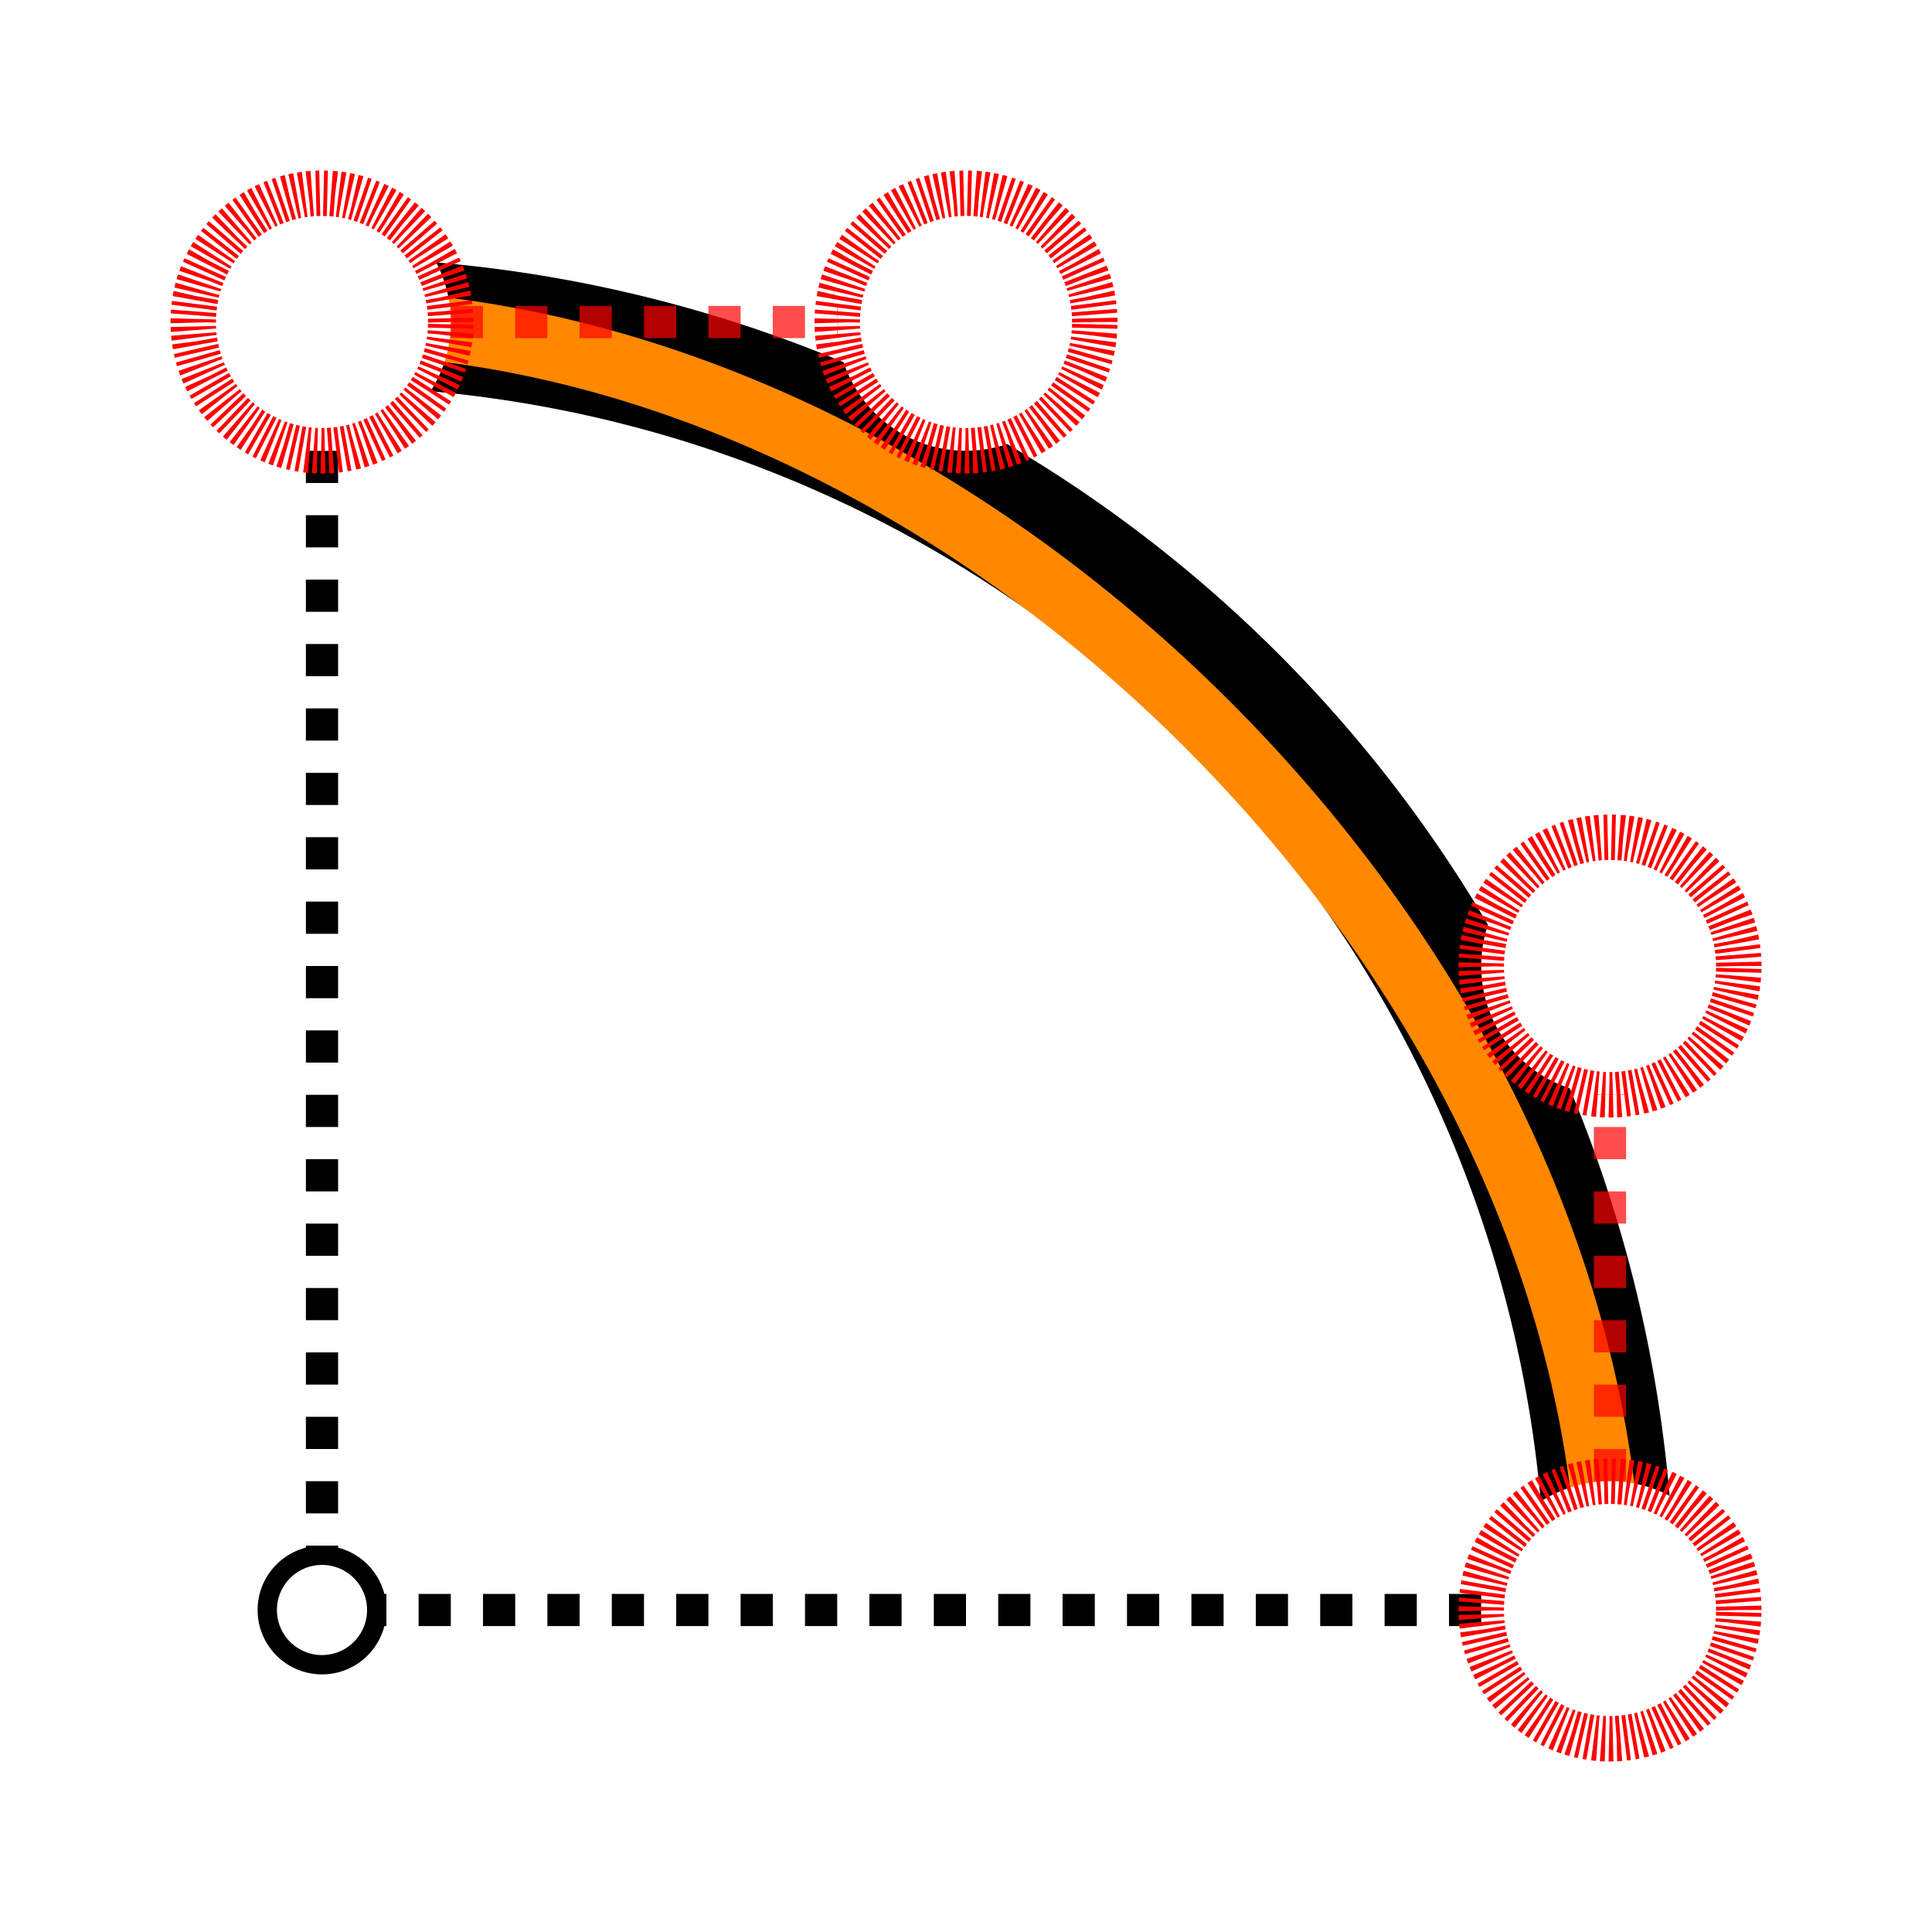 <?xml version="1.0" encoding="UTF-8" standalone="no"?>
<svg  version="1.1"
	xmlns="http://www.w3.org/2000/svg"
	xmlns:xlink="http://www.w3.org/1999/xlink"
	viewBox="-0.25 -1.25 1.5 1.5"
	width="500" height="500"
	>

<title>Circle approximated by Cubic B&#233;zier</title>

<defs>
<style type="text/css">
.circle {stroke: #000; stroke-width:0.1; }
.curve  {stroke:#f80; stroke-width:0.05; stroke-opacity:1;}
.line   {stroke-width:0.025; stroke:red; stroke-opacity:0.7; marker-end:url(#M); marker-start:url(#M); stroke-dasharray:0.025,0.025;}
.line2  {stroke-width:0.025; stroke:black; stroke-dasharray:0.025,0.025;}
</style>

<path id="circle" class="circle" d="M 1,0 A 1 1 0 0 1 0 1" />
<circle id="mark" stroke-width="0.3" r="0.85"/>

<marker id="M" refX="2" refY="2" markerUnits="strokeWidth"
		markerWidth="4" markerHeight="4">
	<g transform="translate(2 2) scale(2)">
		<use xlink:href="#mark" fill="white" stroke="red"/>
	</g>
</marker>

</defs>

<!-- Background -->
<rect x="-0.25" y="-1.25" width="100%" height="100%" fill="white" />

<g style="stroke-linejoin:round; fill:none" transform="scale(1 -1)">
	<!-- Quarter of a Circle -->
	<path class="line2" stroke="black" d="M1 0 H0 M 0 1 V0" />
	<use xlink:href="#mark" stroke="black" fill="white" transform="scale(0.05)"/>
	<use xlink:href="#circle" />

	<!-- Bezier -->
	<path class="curve" d="M 1,0 C 1,0.5 0.5,1 0,1" />

	<!-- Indictors for Control Points -->
	<path class="line" d="M0,1 h 0.5" />
	<path class="line" d="M1,0 v 0.5" />
</g>
</svg>
